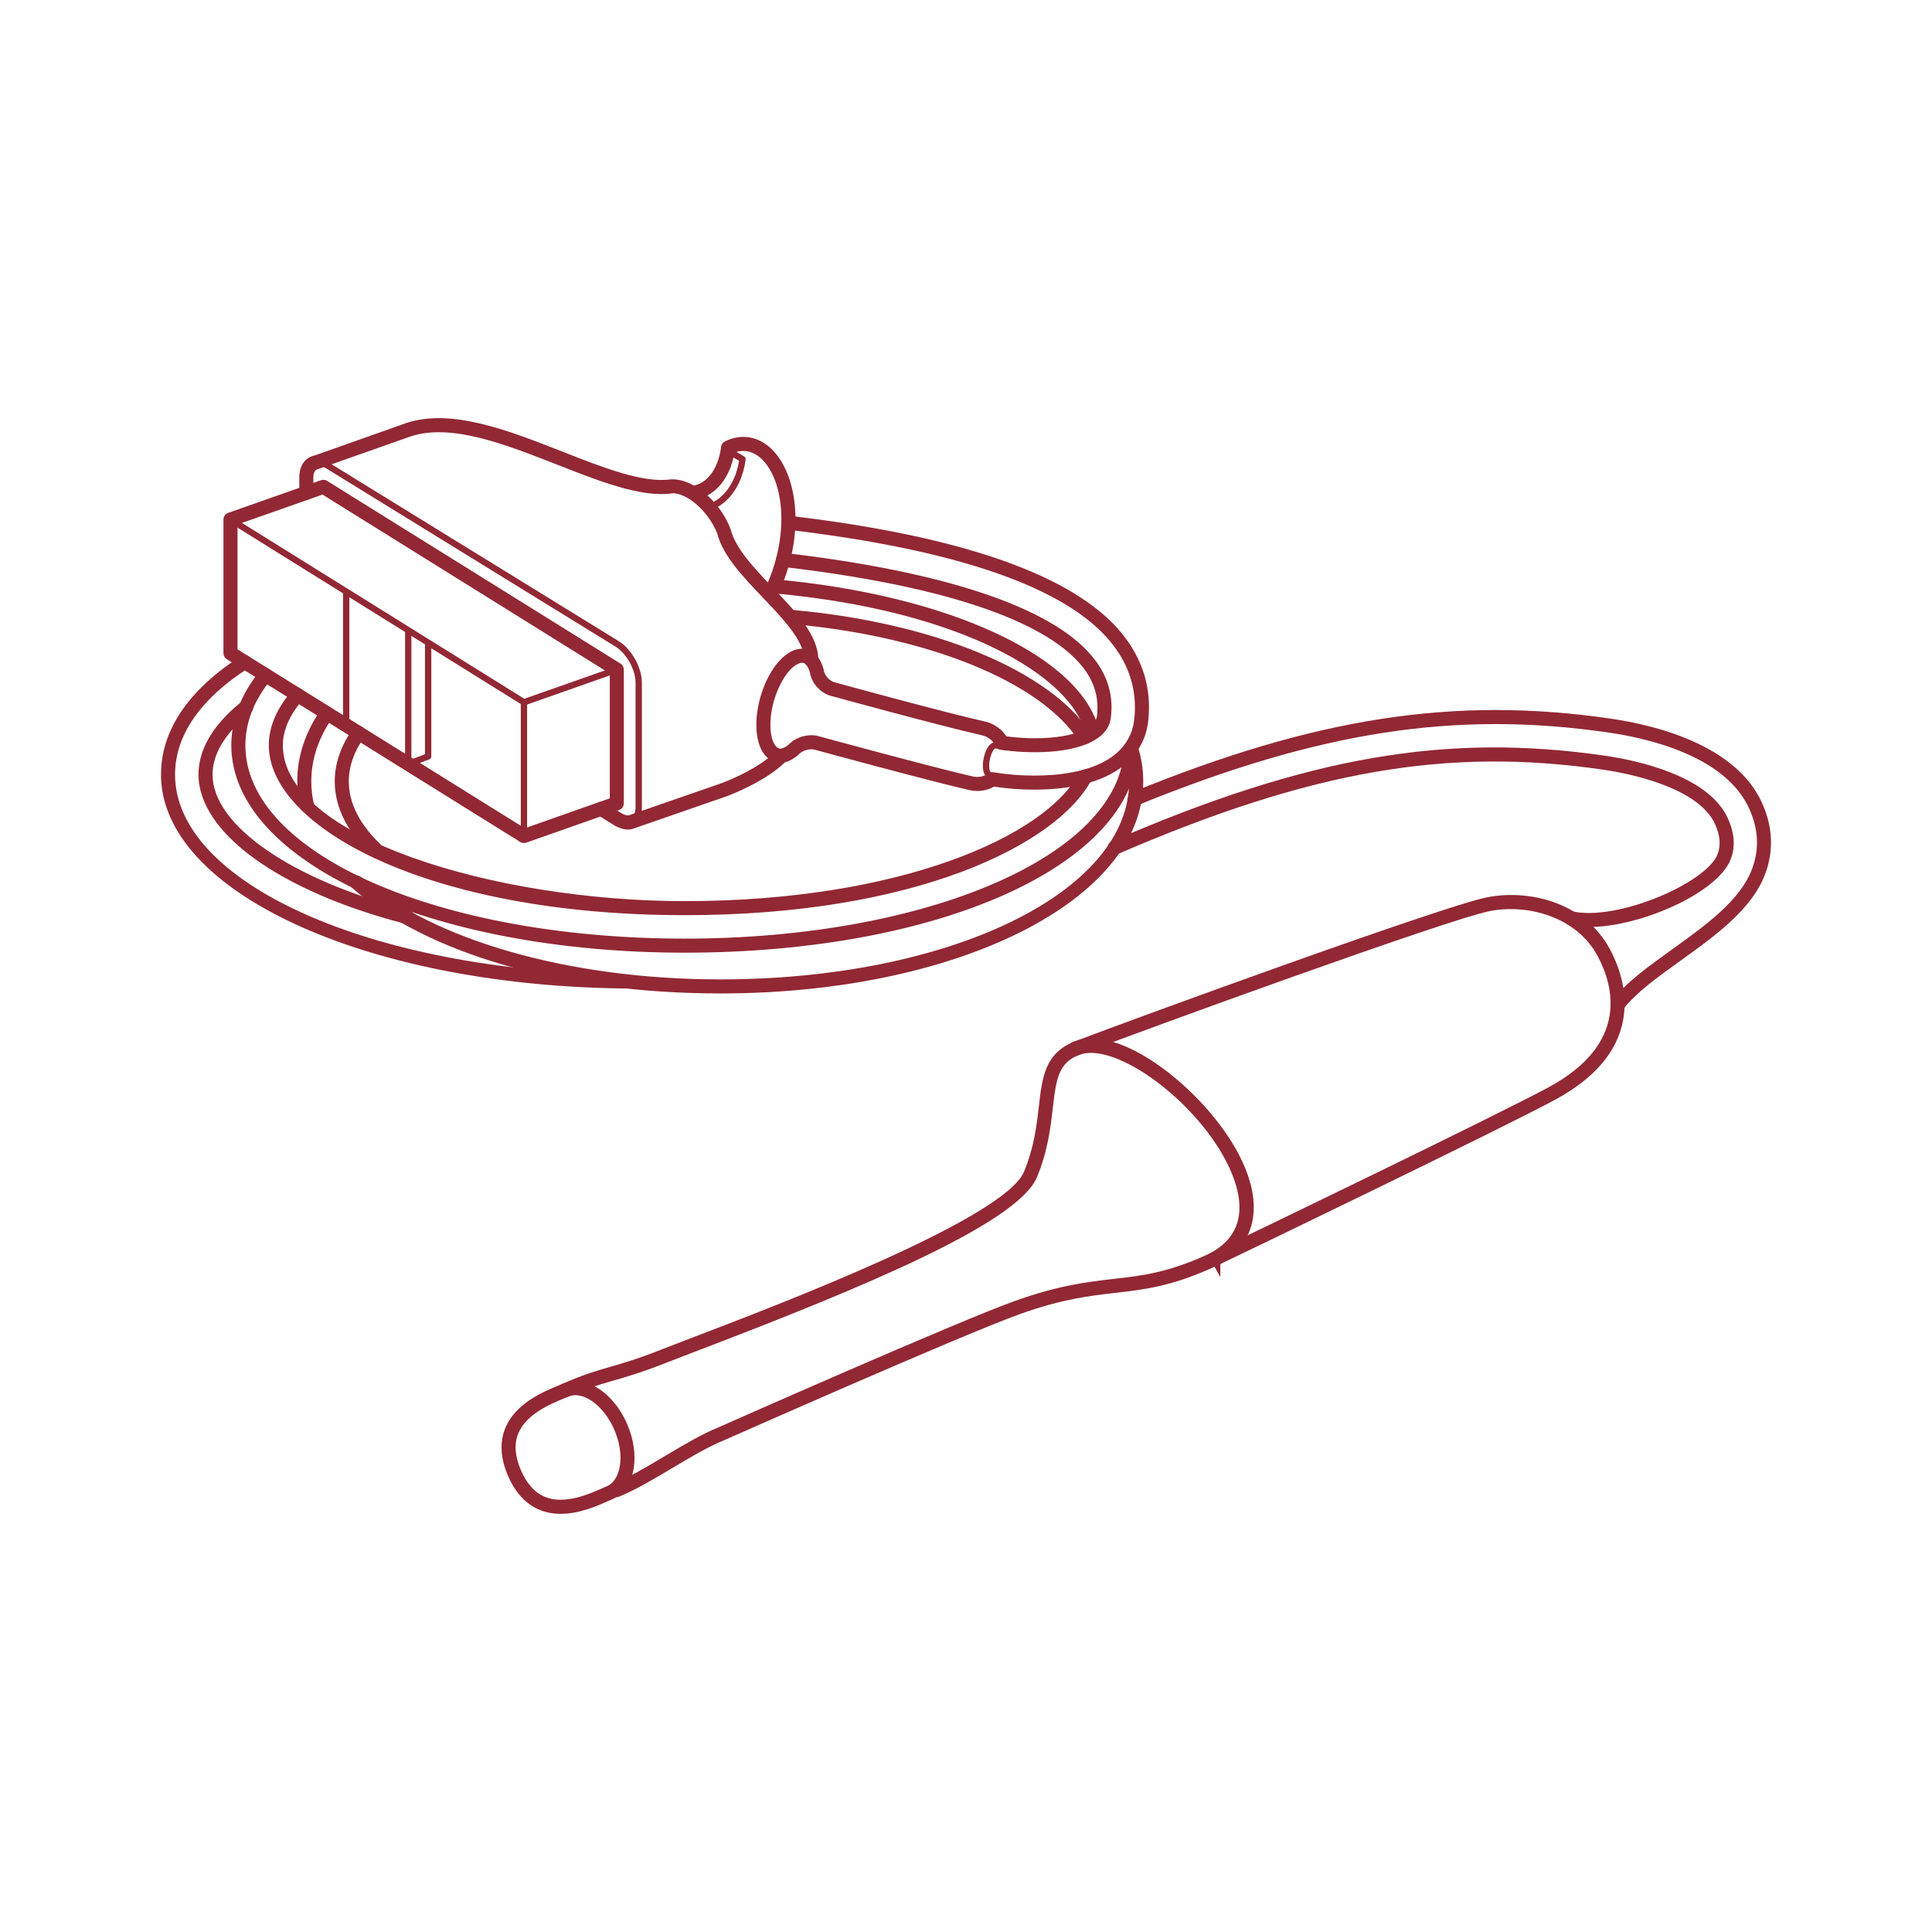 <?xml version="1.0" encoding="UTF-8"?>
<svg id="Layer_1" data-name="Layer 1" xmlns="http://www.w3.org/2000/svg" viewBox="0 0 1200 1200">
  <defs>
    <style>
      .cls-1 {
        stroke: #922834;
        stroke-miterlimit: 10;
        stroke-width: 5px;
      }

      .cls-1, .cls-2 {
        fill: #922834;
      }
    </style>
  </defs>
  <path class="cls-2" d="M252.9,573.963c-.357,0-.722-.047-1.088-.141-78.078-20.171-128.516-56.574-128.516-92.723,0-13.079,6.267-25.885,18.623-38.063,2.533-2.496,5.31-4.944,8.294-7.337,1.858-1.511,4.625-1.22,6.136.676,1.511,1.876,1.21,4.625-.676,6.136-2.74,2.205-5.291,4.447-7.618,6.746-10.639,10.48-16.034,21.185-16.034,31.843,0,31.552,49.021,65.412,121.967,84.26,2.336.61,3.743,2.993,3.143,5.32-.516,1.97-2.289,3.284-4.231,3.284Z"/>
  <path class="cls-2" d="M425.324,591.723c-157.938,0-281.65-56.583-281.65-128.816,0-16.137,6.005-31.74,17.845-46.366,1.511-1.867,4.288-2.167,6.145-.647,1.876,1.52,2.158,4.269.647,6.145-10.555,13.032-15.912,26.786-15.912,40.868,0,67.335,119.884,120.091,272.925,120.091,150.789,0,270.654-51.939,272.887-118.233.075-2.355,2.017-4.213,4.363-4.213h.15c2.411.075,4.297,2.102,4.213,4.513-2.43,72.204-123.496,126.658-281.613,126.658ZM425.324,568.428c-159.589,0-258.364-54.773-258.364-105.52,0-11.456,4.888-22.93,14.533-34.104,1.586-1.839,4.344-2.017,6.155-.45,1.83,1.576,2.027,4.325.45,6.155-8.228,9.542-12.412,19.102-12.412,28.4,0,57.043,131.565,96.795,249.638,96.795,133,0,223.894-39.986,244.938-79.476,1.135-2.13,3.781-2.937,5.911-1.801,2.13,1.135,2.937,3.781,1.801,5.911-21.588,40.502-109.855,84.092-252.65,84.092ZM678.462,459.455c-2.017,0-3.819-1.398-4.269-3.443-7.759-35.558-76.858-77.027-193.89-87.497-2.411-.216-4.175-2.336-3.969-4.738.216-2.402,2.402-4.081,4.738-3.969,108.729,9.729,191.648,48.524,201.658,94.346.516,2.355-.985,4.682-3.34,5.198-.31.066-.629.103-.929.103Z"/>
  <path class="cls-2" d="M389.503,613.959h-.028l-4.41-.038c-159.852-2.374-285.065-60.721-285.065-132.822,0-19.543,8.603-37.922,25.566-54.651,6.727-6.614,14.824-12.966,24.074-18.877,2.045-1.304,4.729-.722,6.033,1.323,1.304,2.036.704,4.738-1.323,6.033-8.744,5.592-16.362,11.559-22.658,17.751-15.236,15.011-22.967,31.308-22.967,48.421,0,67.279,121.442,121.779,276.462,124.097l4.344.038c2.411.009,4.353,1.98,4.335,4.391-.009,2.402-1.961,4.335-4.363,4.335Z"/>
  <path class="cls-2" d="M1004.676,628.679c-.919,0-1.839-.281-2.627-.873-1.923-1.445-2.308-4.184-.863-6.117,8.406-11.174,22.414-21.241,37.247-31.89,20.931-15.03,42.566-30.567,49.819-50.119,4.55-12.272,4.006-24.412-1.651-37.116-14.401-32.359-60.955-43.692-87.422-47.558-95.247-13.895-180.033-.779-292.693,45.193-2.233.882-4.775-.159-5.695-2.392-.91-2.233.159-4.785,2.392-5.695,114.227-46.629,200.364-59.839,297.252-45.756,28.249,4.137,78.04,16.475,94.14,52.662,6.549,14.683,7.168,29.385,1.858,43.702-8.172,22.048-30.914,38.382-52.906,54.172-14.27,10.255-27.762,19.937-35.361,30.051-.854,1.135-2.167,1.736-3.49,1.736Z"/>
  <path class="cls-2" d="M986.822,575.793c-4.363,0-8.453-.385-12.131-1.22-2.346-.535-3.828-2.871-3.293-5.226.544-2.346,2.843-3.809,5.226-3.293,27.968,6.286,82.994-17.666,90.068-35.202,2.252-5.545,1.801-11.699-1.37-18.82-10.517-23.624-55.861-31.984-69.502-33.973-96.992-14.139-181.637.582-301.793,52.512-2.224.948-4.785-.066-5.742-2.27-.957-2.214.056-4.785,2.27-5.742,121.789-52.652,207.7-67.523,306.522-53.149,18.924,2.777,64.23,12.122,76.22,39.076,4.184,9.391,4.672,17.779,1.492,25.641-8.266,20.453-55.701,41.666-87.966,41.666Z"/>
  <path class="cls-2" d="M447.353,617.046c-96.898,0-182.406-24.544-228.744-65.665-1.801-1.604-1.97-4.363-.366-6.164,1.604-1.811,4.372-1.961,6.164-.366,44.115,39.142,129.538,63.47,222.946,63.47,142.429,0,254.001-54.031,254.001-122.999,0-6.183-.929-12.384-2.749-18.436-.009-.009-.009-.028-.019-.047h0v-.009c-.028-.084-.047-.169-.066-.253-.507-2.242.685-4.832,2.899-5.489,2.317-.694,4.588.235,5.301,2.496.019.038.141.45.216.694l.028.084c2.064,6.868,3.115,13.923,3.115,20.96,0,73.865-115.4,131.724-262.726,131.724ZM234.548,533.132c-1.07,0-2.139-.385-2.984-1.173-15.696-14.655-23.652-30.342-23.652-46.638,0-11.099,3.772-22.057,11.212-32.575,1.389-1.97,4.109-2.449,6.089-1.041,1.97,1.398,2.43,4.119,1.041,6.089-6.38,9.016-9.617,18.276-9.617,27.527,0,13.773,7.027,27.321,20.894,40.259,1.764,1.642,1.858,4.41.206,6.173-.854.919-2.027,1.379-3.19,1.379ZM190.687,504.705c-1.998,0-3.79-1.37-4.259-3.396-1.201-5.245-1.801-10.621-1.801-15.987,0-15.49,4.982-30.557,14.814-44.771,1.379-1.98,4.1-2.477,6.08-1.107,1.98,1.37,2.477,4.091,1.107,6.08-8.81,12.722-13.276,26.12-13.276,39.799,0,4.71.535,9.438,1.595,14.036.535,2.355-.938,4.691-3.284,5.235-.328.075-.657.113-.976.113ZM673.78,462.26c-1.435,0-2.843-.704-3.678-2.008-23.53-36.703-93.84-65.252-179.132-72.739-2.402-.216-4.175-2.336-3.969-4.738.225-2.402,2.374-4.166,4.738-3.969,87.882,7.721,160.781,37.838,185.718,76.736,1.304,2.027.713,4.729-1.323,6.033-.732.469-1.548.685-2.355.685Z"/>
  <polygon class="cls-2" points="327.393 519.256 323.472 519.256 323.472 437.285 142.116 324.353 144.199 321.013 327.393 435.108 327.393 519.256"/>
  <path class="cls-2" d="M325.433,523.619c-.807,0-1.604-.216-2.308-.657l-182.275-113.514c-1.276-.797-2.055-2.195-2.055-3.706v-83.06c0-1.848,1.163-3.5,2.908-4.119l57.681-20.303c1.285-.441,2.646-.281,3.762.413l182.275,113.514c1.276.797,2.055,2.195,2.055,3.706v83.06c0,1.848-1.163,3.5-2.908,4.119l-57.681,20.303c-.478.169-.966.244-1.454.244ZM147.52,403.322l178.438,111.121,52.793-18.586v-77.543l-178.438-111.121-52.793,18.586v77.543ZM383.114,498.953h.094-.094Z"/>
  <path class="cls-2" d="M393.106,511.891l-1.595-3.584c2.055-.919,3.246-3.518,3.246-7.121v-77.243c0-7.928-5.686-18.136-12.412-22.292l-179.77-110.755c-2.27-1.398-4.428-1.961-6.126-1.651l-.713-3.865c2.711-.525,5.789.244,8.904,2.177l179.77,110.755c7.872,4.86,14.27,16.362,14.27,25.632v77.243c0,5.226-2.027,9.129-5.573,10.705Z"/>
  <polygon class="cls-2" points="326.089 438.054 324.776 434.339 382.457 414.036 383.77 417.751 326.089 438.054"/>
  <path class="cls-2" d="M390.066,515.25c-2.721,0-5.826-.966-8.988-2.918l-10.058-6.248c-2.045-1.267-2.674-3.959-1.398-6.014,1.276-2.036,3.987-2.674,6.014-1.398l10.048,6.239c2.364,1.454,4.269,1.792,5.001,1.464l58.141-20.162c14.383-5.61,26.964-13.069,33.503-19.881,1.698-1.736,4.456-1.783,6.173-.131,1.745,1.67,1.801,4.438.131,6.173-10.63,11.08-29.272,19.102-36.797,22.039l-57.972,20.087c-1.135.507-2.421.751-3.8.751Z"/>
  <path class="cls-2" d="M503.927,414.289c-2.411,0-4.363-1.951-4.363-4.363,0-11.803-13.079-25.482-25.716-38.72-12.206-12.778-24.834-25.988-28.325-39.742-1.342-3.603-3.678-7.731-6.633-11.502-7.553-9.645-16.212-13.867-21.363-13.538-19.139,2.711-44.509-7.234-71.332-17.76-32.443-12.731-65.975-25.895-91.081-17.629l-57.578,20.34c-2.317.488-2.908,3.012-2.908,5.282v9.438c0,2.411-1.951,4.363-4.363,4.363s-4.363-1.951-4.363-4.363v-9.438c0-8.8,4.841-12.844,9.382-13.698l57.006-20.19c28.174-9.307,63.198,4.466,97.095,17.77,25.744,10.095,50.119,19.655,67.326,17.197,9.382-.525,20.678,6.155,29.047,16.841,3.518,4.485,6.314,9.438,8.097,14.308,3.059,11.962,14.88,24.328,26.307,36.29,14.467,15.143,28.127,29.45,28.127,44.753,0,2.411-1.951,4.363-4.363,4.363Z"/>
  <path class="cls-2" d="M478.454,373.393c-.647,0-1.295-.15-1.914-.441-2.167-1.06-3.068-3.668-2.017-5.845,16.512-33.935,12.431-68.151-1.041-81.624-3.659-3.659-9.523-7.159-17.282-4.381-2.665,15.246-10.968,25.941-22.536,28.831-2.411.591-4.729-.844-5.291-3.171-.591-2.336.835-4.71,3.171-5.291,8.575-2.148,14.692-11.118,16.372-23.99.197-1.454,1.107-2.721,2.421-3.359,10.283-5.019,20.988-3.143,29.319,5.188,15.424,15.415,21.616,52.774,2.73,91.625-.76,1.548-2.317,2.458-3.931,2.458Z"/>
  <path class="cls-2" d="M439.875,317.091c-.882,0-1.679-.591-1.905-1.482-.263-1.06.375-2.12,1.426-2.383,7.825-1.951,17.169-11.221,19.646-27.039l-8.059-4.691c-.938-.544-1.257-1.745-.713-2.683.544-.948,1.754-1.257,2.683-.713l9.204,5.357c.685.394,1.07,1.163.966,1.951-2.411,18.53-13.172,29.235-22.77,31.627-.159.038-.319.056-.478.056Z"/>
  <path class="cls-2" d="M607.045,491.298c-1.604,0-3.218-.178-4.804-.535-23.296-5.226-95.528-24.928-96.26-25.125-2.88-.779-7.384.432-9.476,2.561-.732.751-7.337,7.299-14.899,5.151-5.714-1.632-9.692-7.13-11.183-15.499-1.304-7.271-.629-16.147,1.905-24.994,3.706-12.938,10.78-23.615,18.473-27.874,3.668-2.027,7.431-2.561,10.855-1.586,7.75,2.205,9.907,12.281,10.123,13.426.554,2.843,3.603,6.136,6.408,6.905.666.188,67.804,18.633,93.624,24.431,5.451,1.22,10.189,4.522,13.294,9.194,17.77,2.402,40.868,1.52,51.733-6.07,2.918-2.036,4.194-3.978,4.532-6.943,1.295-11.484-1.895-21.673-9.776-31.139-16.578-19.937-62.259-46.723-185.718-61.143-2.392-.281-4.109-2.449-3.828-4.841.281-2.392,2.552-4.044,4.841-3.828,99.994,11.671,166.185,33.879,191.423,64.22,9.476,11.399,13.313,23.737,11.728,37.716-.619,5.489-3.227,9.654-8.209,13.126-15.227,10.621-44.921,9.551-60.064,7.243-1.37-.206-2.561-1.06-3.209-2.289-1.811-3.443-4.963-5.901-8.66-6.727-26.026-5.836-93.352-24.337-94.027-24.525-6.033-1.67-11.474-7.543-12.666-13.67-.497-2.467-2.148-6.173-3.95-6.689-1.21-.338-2.608-.056-4.222.835-5.648,3.124-11.268,12.009-14.317,22.63-2.139,7.478-2.758,15.152-1.698,21.053.854,4.766,2.721,7.994,5.001,8.641,1.848.572,5.123-1.745,6.267-2.88,4.316-4.391,12.037-6.502,18.004-4.86.722.197,72.758,19.852,95.875,25.031,3.453.779,6.98.122,10.02-1.886.929-.61,2.036-.835,3.143-.657,7.628,1.313,16.531,2.036,25.088,2.036,14.364,0,34.301-1.97,47.755-11.352,8.313-5.789,13.266-13.895,14.326-23.418,2.036-17.892-3.012-34.263-14.993-48.655-27.949-33.616-95.341-56.93-200.298-69.305-2.402-.281-4.109-2.449-3.828-4.841.281-2.411,2.552-4.081,4.841-3.828,107.265,12.638,176.571,36.994,206.002,72.383,13.557,16.306,19.261,34.883,16.953,55.223-1.351,12.094-7.581,22.329-18.014,29.61-15.302,10.677-37.134,12.91-52.746,12.91-8.444,0-17.235-.666-24.956-1.886-3.237,1.792-6.802,2.721-10.414,2.721Z"/>
  <path class="cls-2" d="M620.396,484.646c-2.158-.347-4.1-.732-5.77-1.116-4.344-1.023-4.879-7.468-3.481-13.407,1.511-6.417,4.719-9.804,8.125-9.063,1.614.385,3.556.741,5.714,1.051l-.563,3.884c-2.289-.328-4.344-.704-6.051-1.107-.582-.272-2.374,1.801-3.396,6.136-1.182,5.029-.319,8.472.544,8.678,1.586.366,3.434.732,5.498,1.06l-.619,3.884Z"/>
  <path class="cls-2" d="M348.259,940.277c-4.203,0-8.472-.657-12.619-2.28-8.735-3.415-15.527-10.658-20.181-21.513-4.644-10.836-5.188-20.734-1.642-29.413,6.361-15.555,23.952-22.78,33.4-26.654l2.43-1.013c5.076-2.167,10.836-2.083,16.691.253,9.495,3.79,18.211,13.163,23.305,25.069,3.978,9.279,5.357,19.074,3.903,27.583-1.576,9.194-6.248,15.884-13.172,18.849l-2.411,1.07c-6.858,3.049-18.042,8.05-29.704,8.05ZM357.379,866.581c-1.398,0-2.852.235-4.288.854l-2.561,1.06c-8.266,3.396-23.652,9.71-28.634,21.888-2.627,6.427-2.092,14.054,1.595,22.667,3.697,8.622,8.857,14.28,15.34,16.822,12.215,4.775,27.405-1.989,35.567-5.629l2.543-1.116h0c4.1-1.754,6.943-6.117,8.003-12.291,1.173-6.868-.009-14.918-3.331-22.676-4.137-9.673-11.23-17.488-18.511-20.397-1.548-.619-3.565-1.182-5.723-1.182Z"/>
  <path class="cls-2" d="M382.87,929.91c-1.726,0-3.368-1.041-4.053-2.74-.901-2.242.188-4.785,2.421-5.686,9.316-3.753,20.716-10.527,31.74-17.094,11.418-6.793,23.221-13.82,33.288-17.845,5.939-2.636,149.222-66.087,184.527-78.65,27.18-9.682,45.203-11.746,61.105-13.566,18.436-2.102,34.348-3.922,60.768-16.362,16.372-7.712,177.453-85.452,209.38-102.743,49.819-26.992,40.343-62.607,30.257-81.436-13.107-24.487-43.683-32.537-67.101-27.865-26.232,5.235-213.949,73.471-254.498,89.064-13.004,5.001-14.617,14.27-16.775,33.1-1.36,11.915-3.049,26.748-9.87,43.111-11.878,28.475-107.481,68.283-209.023,107.059-8.397,3.209-15.396,5.883-20.481,7.89-15.809,6.248-25.05,8.904-33.213,11.249-8.416,2.421-15.687,4.503-28.221,10.02-2.186.957-4.775-.019-5.751-2.242-.976-2.205.028-4.775,2.242-5.751,13.069-5.751,20.594-7.918,29.319-10.423,7.965-2.289,17-4.879,32.415-10.977,5.104-2.017,12.131-4.7,20.566-7.928,52.521-20.05,192.023-73.321,204.079-102.255,6.352-15.227,7.9-28.784,9.269-40.746,2.027-17.779,3.781-33.138,22.311-40.249,33.335-12.825,228.2-83.951,255.924-89.477,25.726-5.141,60.674,2.749,76.501,32.293,9.354,17.469,24.787,61.509-33.785,93.239-32.049,17.357-193.43,95.247-209.83,102.968-27.715,13.05-45.09,15.039-63.489,17.141-16.193,1.858-32.931,3.772-59.173,13.107-34.995,12.459-182.575,77.815-184.058,78.481-9.579,3.828-21.091,10.677-32.218,17.301-11.315,6.736-23.005,13.688-32.94,17.695-.535.216-1.088.319-1.632.319Z"/>
  <path class="cls-1" d="M755.479,783.634l-1.914-3.434c25.106-14.054,20.481-38.279,12.178-56.133-19.055-41.009-71.885-80.273-95.913-71.313l-1.389-3.678c28.231-10.621,82.459,33.729,100.867,73.33,12.722,27.368,7.815,49.115-13.829,61.227Z"/>
  <rect class="cls-2" x="251.605" y="391.444" width="3.922" height="83.06"/>
  <path class="cls-2" d="M254.26,476.342l-1.389-3.678,11.099-4.213v-69.305h3.922v70.666c0,.816-.497,1.548-1.267,1.839l-12.366,4.691Z"/>
  <rect class="cls-2" x="213.063" y="367.454" width="3.922" height="83.041"/>
</svg>